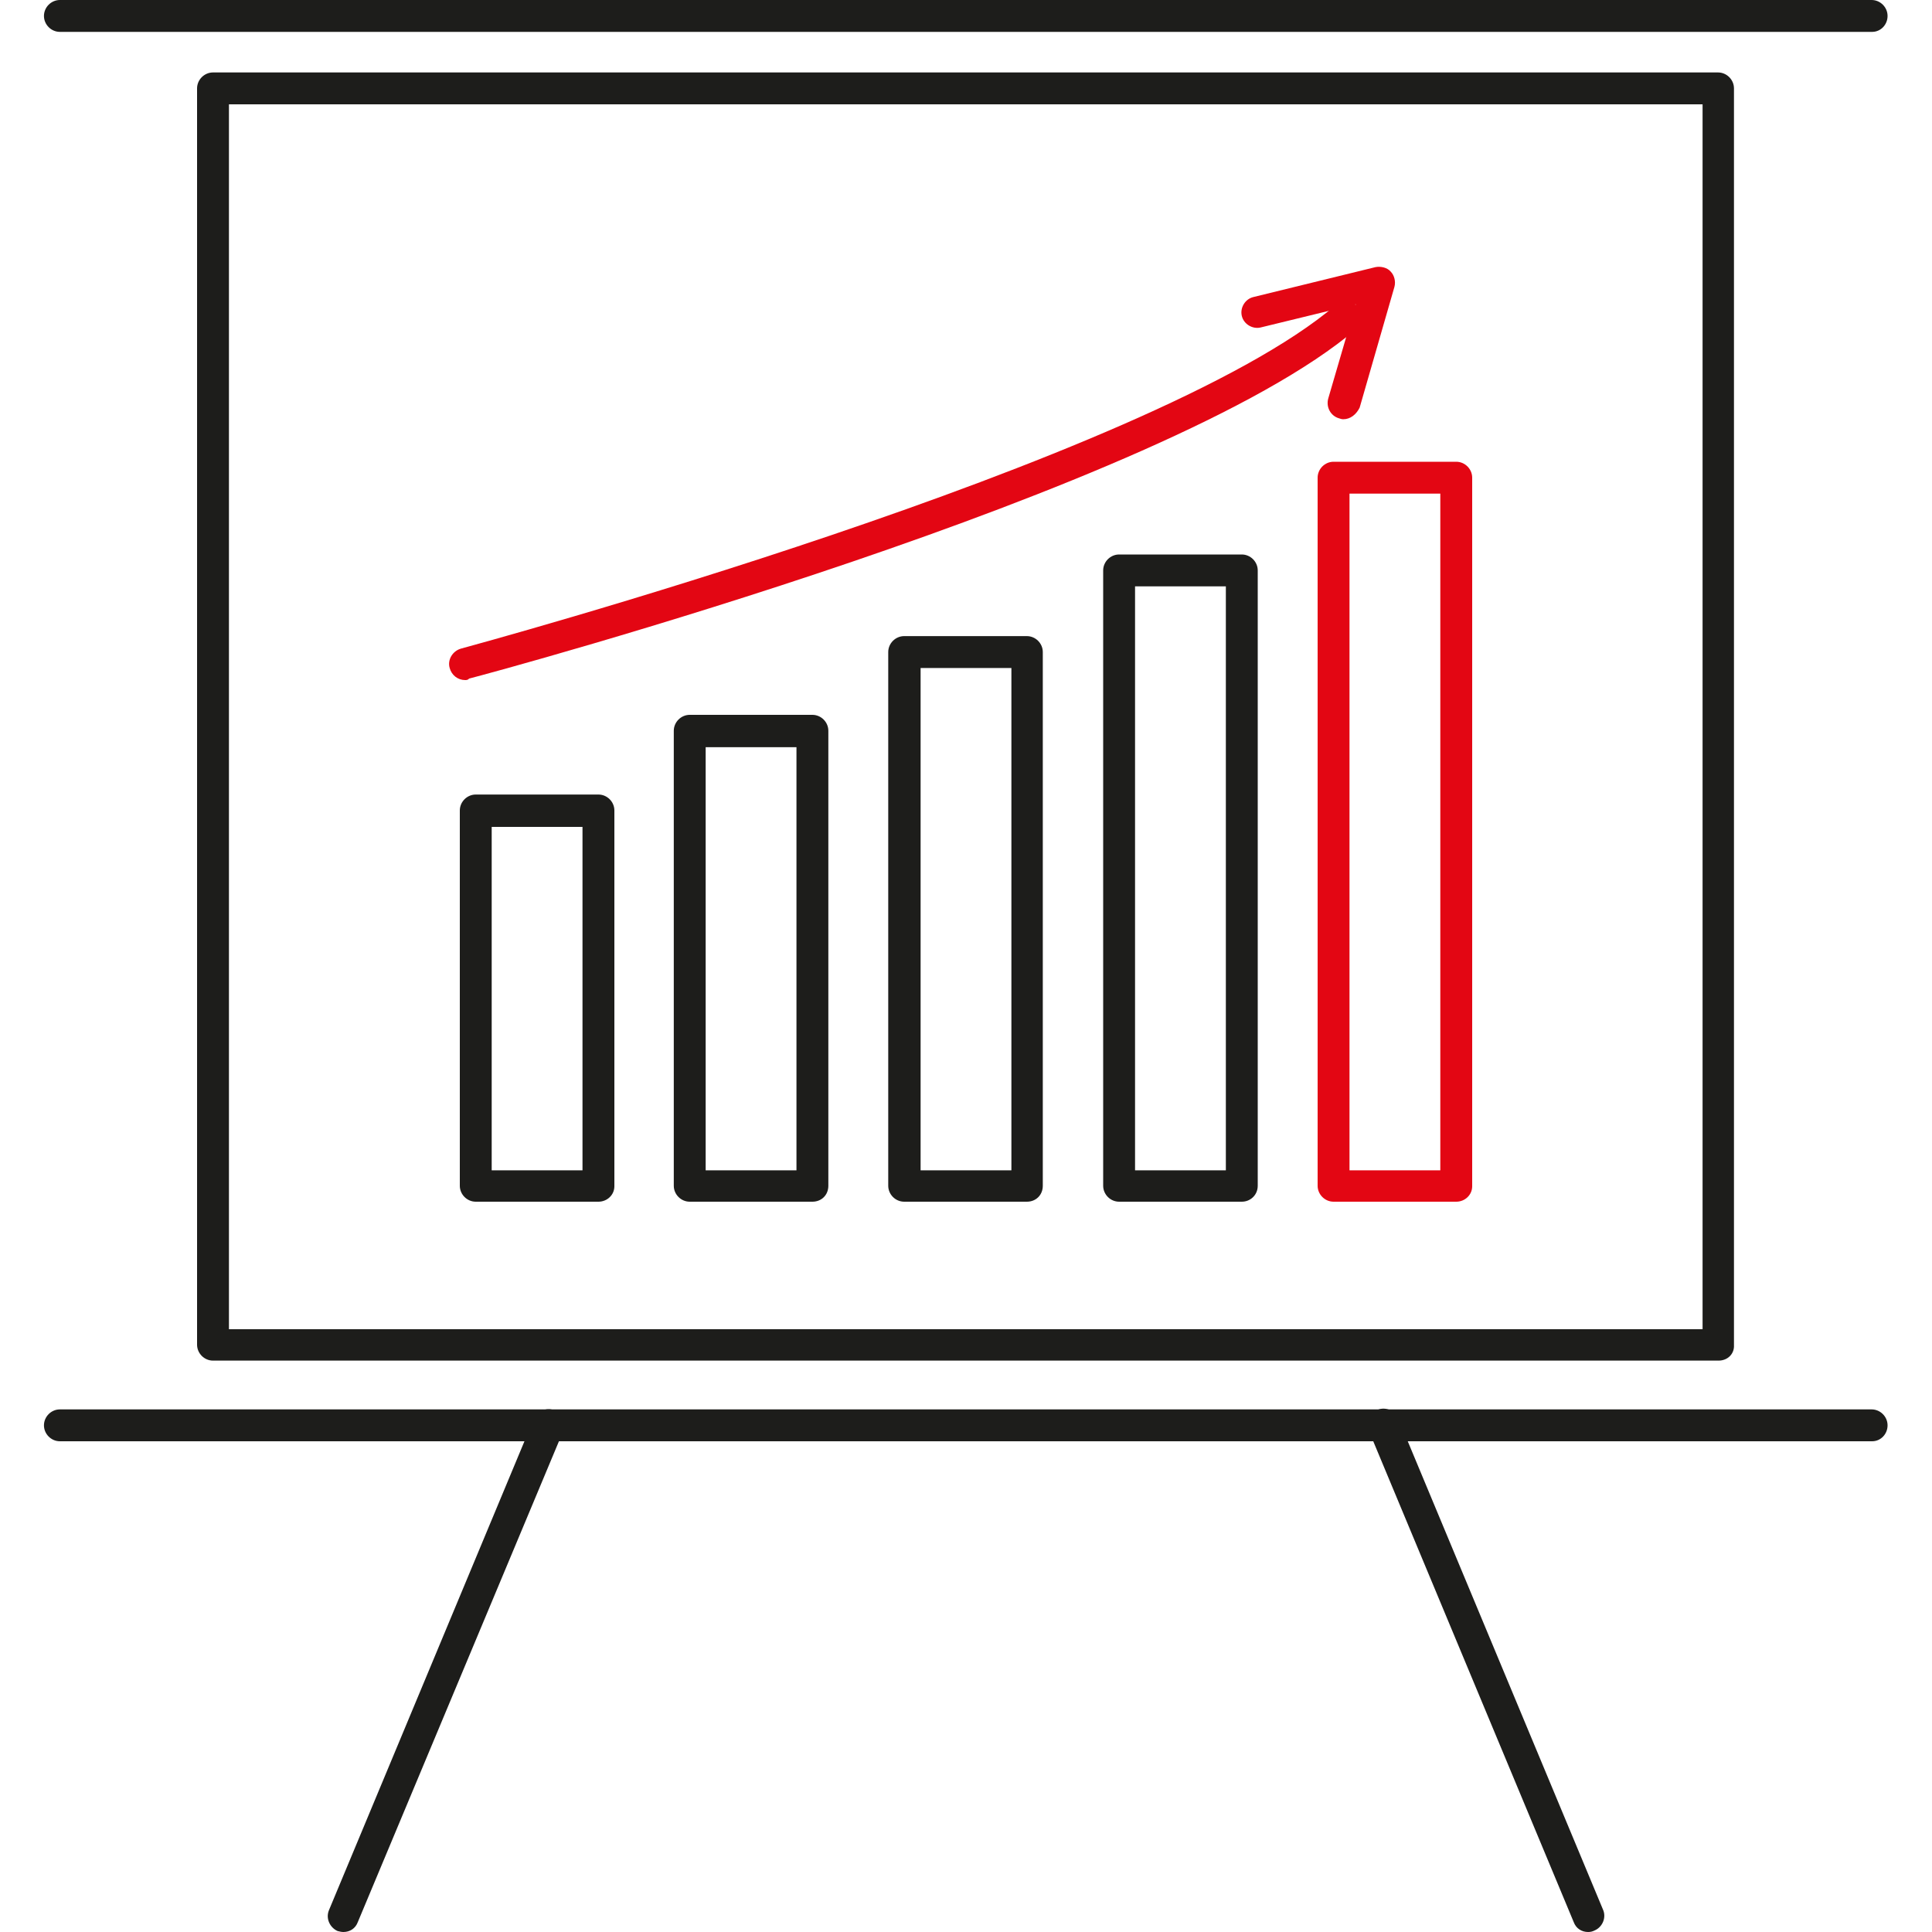 <?xml version="1.0" encoding="UTF-8"?>
<!-- Generator: Adobe Illustrator 26.0.3, SVG Export Plug-In . SVG Version: 6.00 Build 0)  -->
<svg xmlns="http://www.w3.org/2000/svg" xmlns:xlink="http://www.w3.org/1999/xlink" version="1.1" id="Ebene_1" x="0px" y="0px" width="400px" height="400px" viewBox="0 0 400 400" style="enable-background:new 0 0 400 400;" xml:space="preserve">
<style type="text/css">
	.st0{fill:#1D1D1B;}
	.st1{fill:#E30613;}
</style>
<path class="st0" d="M355.8,281.7H44.1c-1.8,0-3.3-1.5-3.3-3.3V18.3c0-1.8,1.5-3.3,3.3-3.3h311.6c1.8,0,3.3,1.5,3.3,3.3v260.2  C359.1,280.3,357.7,281.7,355.8,281.7z M47.4,275.2h305.1V21.6H47.4V275.2z"></path>
<path class="st0" d="M387.6,6.6H12.4c-1.8,0-3.3-1.5-3.3-3.3S10.6,0,12.4,0h375.1c1.8,0,3.3,1.5,3.3,3.3S389.4,6.6,387.6,6.6z"></path>
<path class="st0" d="M387.6,298.4H12.4c-1.8,0-3.3-1.5-3.3-3.3s1.5-3.3,3.3-3.3h375.1c1.8,0,3.3,1.5,3.3,3.3  S389.4,298.4,387.6,298.4z"></path>
<path class="st0" d="M71.1,400c-0.4,0-0.8-0.1-1.2-0.2c-1.6-0.7-2.5-2.6-1.8-4.3l42.4-101.7c0.7-1.6,2.6-2.5,4.3-1.8  c1.6,0.7,2.5,2.6,1.8,4.3L74.1,397.9C73.6,399.3,72.4,400,71.1,400z"></path>
<path class="st0" d="M328.8,400c-1.3,0-2.5-0.7-3-2.1l-42.4-101.7c-0.7-1.6,0.1-3.6,1.8-4.3c1.6-0.7,3.6,0.1,4.3,1.8l42.4,101.7  c0.7,1.6-0.1,3.6-1.8,4.3C329.7,399.9,329.3,400,328.8,400z"></path>
<path class="st0" d="M123.9,248.8H98.5c-1.8,0-3.3-1.5-3.3-3.3v-77.7c0-1.8,1.5-3.3,3.3-3.3h25.4c1.8,0,3.3,1.5,3.3,3.3v77.8  C127.2,247.4,125.7,248.8,123.9,248.8z M101.8,242.3h18.8v-71.1h-18.8V242.3z"></path>
<path class="st0" d="M168.2,248.8h-25.4c-1.8,0-3.3-1.5-3.3-3.3v-94.2c0-1.8,1.5-3.3,3.3-3.3h25.4c1.8,0,3.3,1.5,3.3,3.3v94.2  C171.5,247.4,170.1,248.8,168.2,248.8z M146.1,242.3h18.8v-87.6h-18.8V242.3z"></path>
<path class="st0" d="M212.6,248.8h-25.4c-1.8,0-3.3-1.5-3.3-3.3V135c0-1.8,1.5-3.3,3.3-3.3h25.4c1.8,0,3.3,1.5,3.3,3.3v110.5  C215.9,247.4,214.5,248.8,212.6,248.8z M190.6,242.3h18.8v-104h-18.8V242.3L190.6,242.3z"></path>
<path class="st0" d="M257.1,248.8h-25.4c-1.8,0-3.3-1.5-3.3-3.3V118.1c0-1.8,1.5-3.3,3.3-3.3h25.4c1.8,0,3.3,1.5,3.3,3.3v127.4  C260.4,247.4,258.9,248.8,257.1,248.8z M235,242.3h18.8V121.4H235V242.3z"></path>
<path class="st1" d="M301.5,248.8h-25.4c-1.8,0-3.3-1.5-3.3-3.3V98.9c0-1.8,1.5-3.3,3.3-3.3h25.4c1.8,0,3.3,1.5,3.3,3.3v146.7  C304.8,247.4,303.3,248.8,301.5,248.8z M279.4,242.3h18.8V102.2h-18.8V242.3z"></path>
<path class="st1" d="M96.3,140.8c-1.5,0-2.8-1-3.2-2.5c-0.5-1.7,0.6-3.5,2.3-4c1.4-0.4,143.2-38.7,181.1-71.1c1.4-1.1,3.4-1,4.6,0.3  c1.1,1.4,1,3.4-0.3,4.6c-39,33.4-177.8,70.9-183.7,72.4C96.9,140.8,96.5,140.8,96.3,140.8z"></path>
<path class="st1" d="M278.1,86.8c-0.3,0-0.6-0.1-0.9-0.2c-1.7-0.5-2.7-2.3-2.2-4.1l5.7-19.5l-19.7,4.8c-1.7,0.4-3.5-0.7-3.9-2.4  c-0.4-1.7,0.7-3.5,2.4-3.9l25.3-6.2c1.1-0.2,2.4,0.1,3.1,0.9c0.8,0.8,1.1,2.1,0.8,3.2l-7.2,25C280.8,85.8,279.6,86.8,278.1,86.8z"></path>
</svg>
